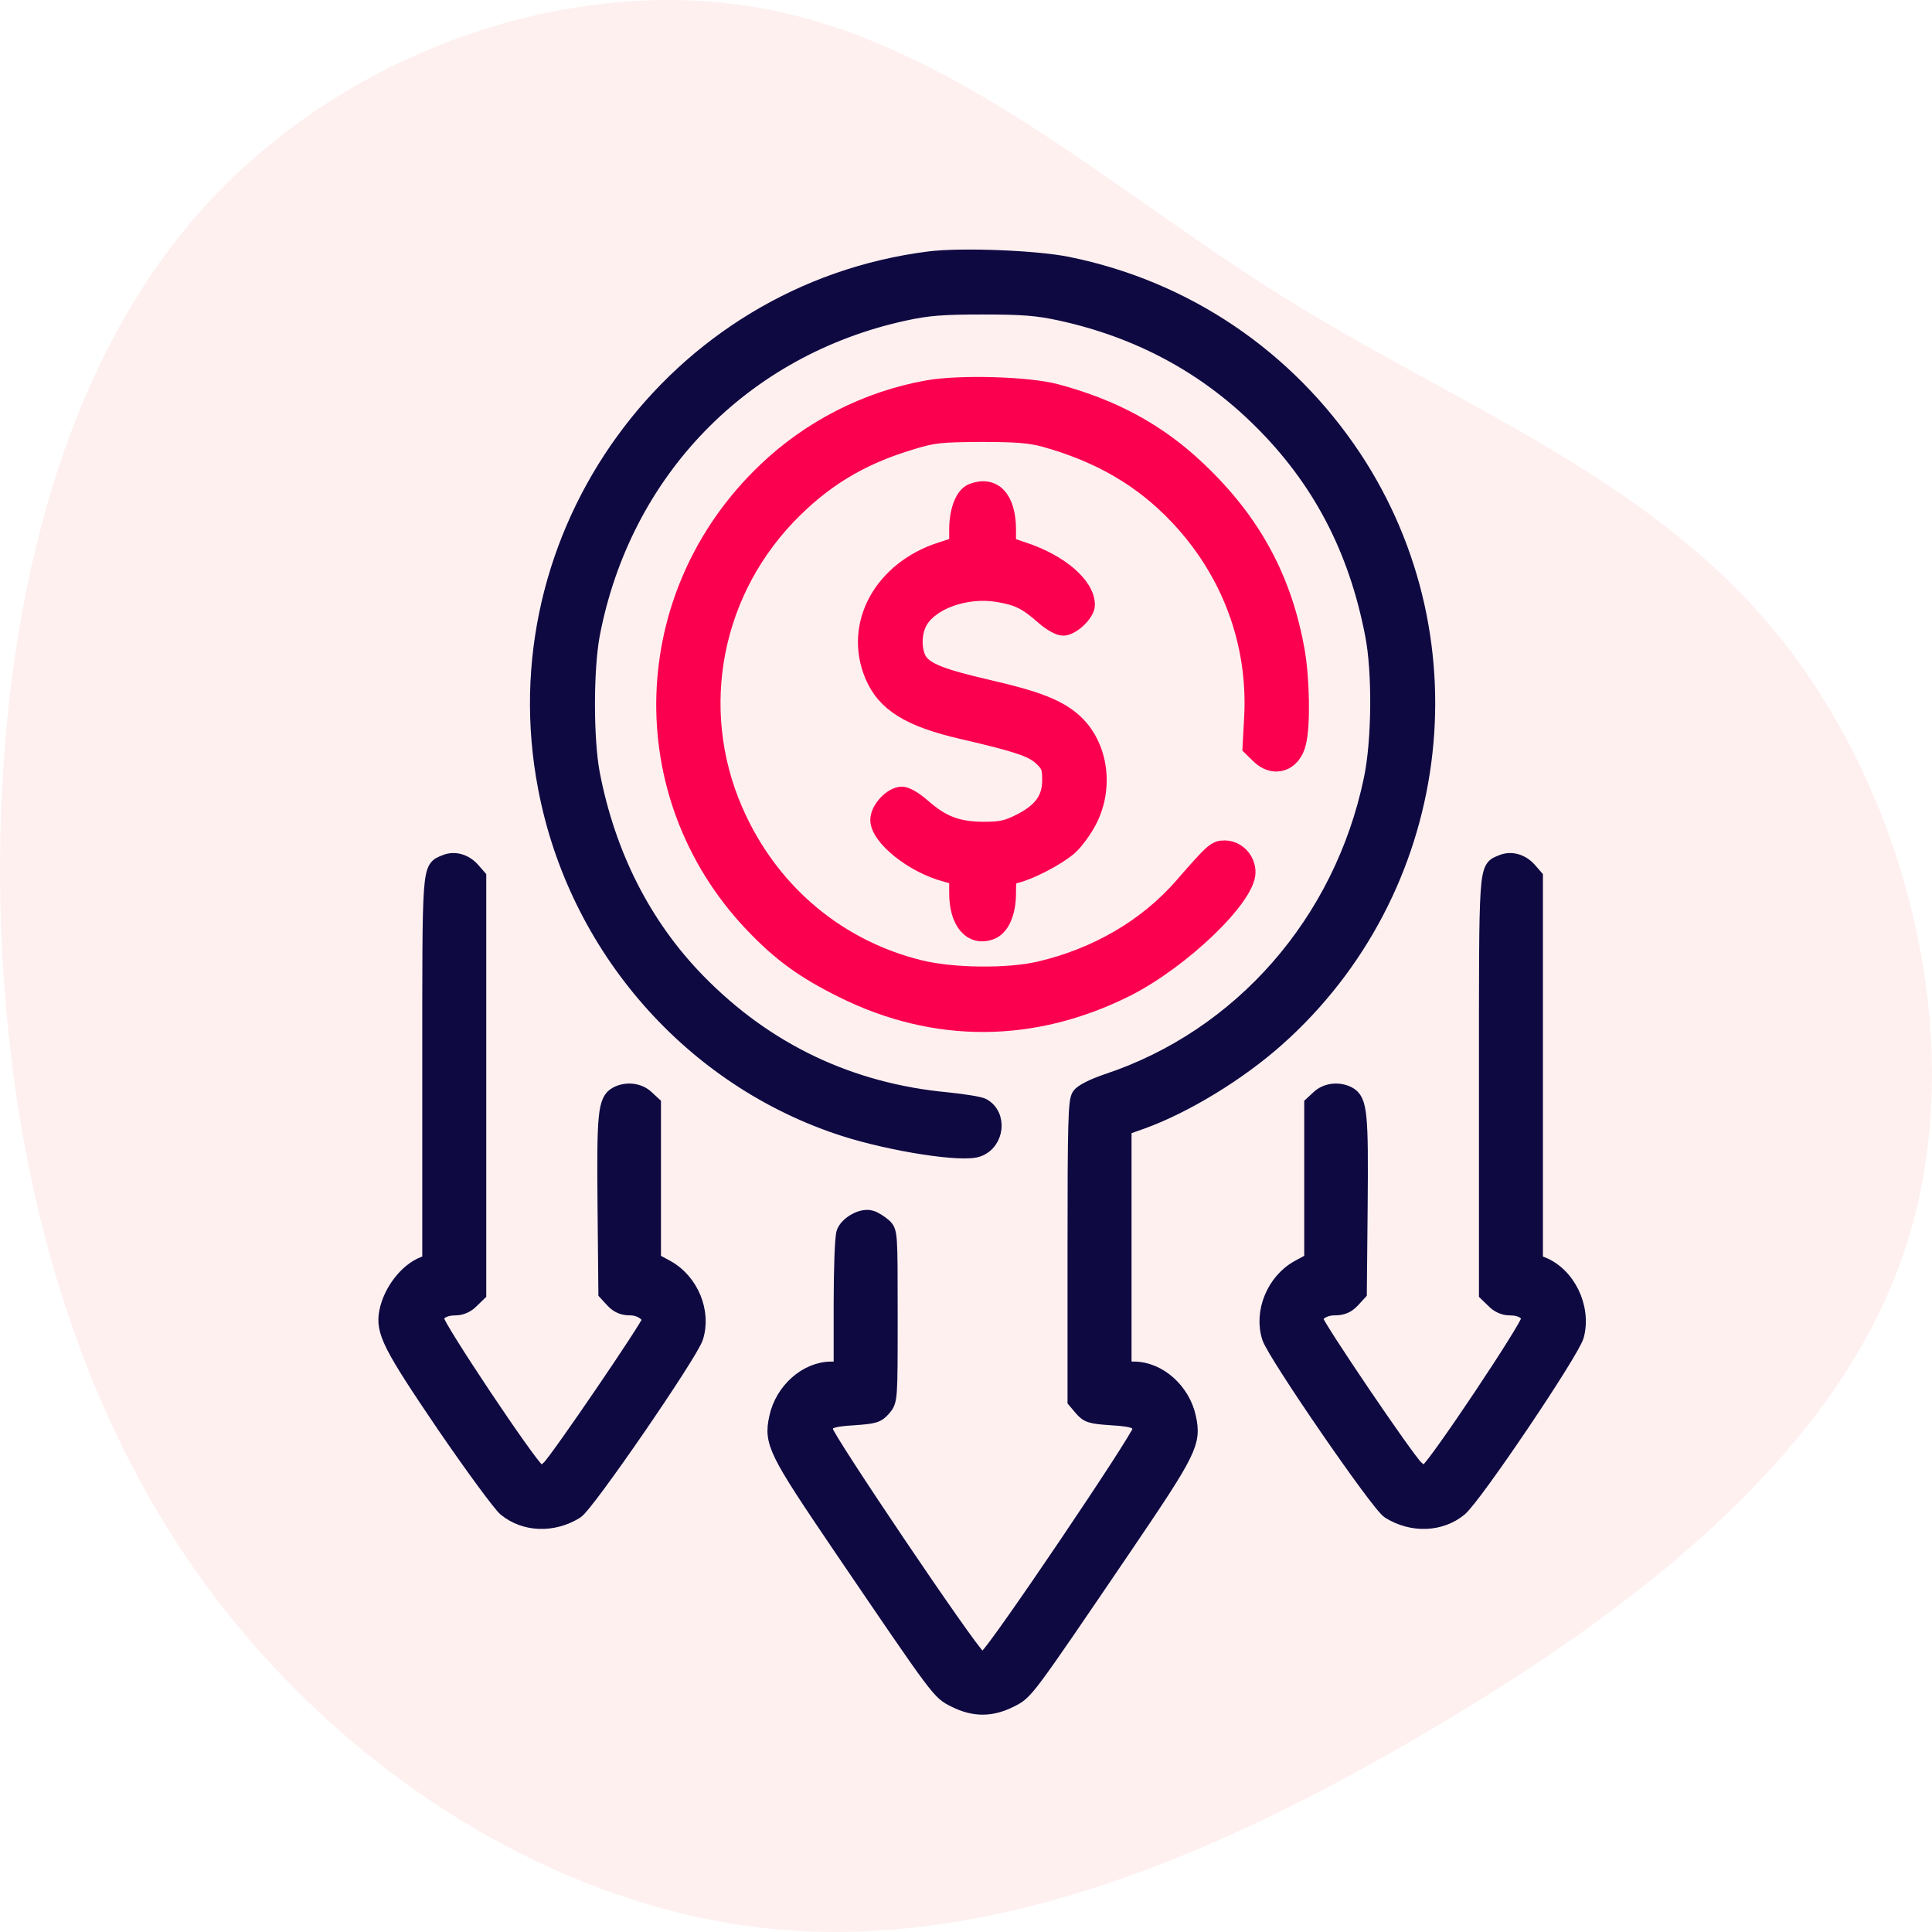 <?xml version="1.0" encoding="UTF-8"?>
<svg width="60px" height="60px" viewBox="0 0 60 60" version="1.1" xmlns="http://www.w3.org/2000/svg" xmlns:xlink="http://www.w3.org/1999/xlink">
    <title>Cost</title>
    <g id="Page-1" stroke="none" stroke-width="1" fill="none" fill-rule="evenodd">
        <g id="Cross-Platform-Dev_V02@1200" transform="translate(-976, -874)" fill-rule="nonzero">
            <g id="Group-15" transform="translate(123, 775)">
                <g id="Group-11" transform="translate(0, 99)">
                    <g id="Group-9-Copy-3" transform="translate(853, 0)">
                        <g id="Cost" transform="translate(0, 0)">
                            <path d="M53.172,5.988 C58.316,10.384 60.805,17.502 59.769,23.512 C58.733,29.522 54.183,34.399 50.784,39.843 C47.385,45.287 45.161,51.309 40.182,55.296 C35.191,59.282 27.432,61.245 21.164,59.15 C14.884,57.054 10.095,50.912 6.228,44.336 C2.348,37.76 -0.583,30.774 0.099,23.933 C0.794,17.092 5.128,10.396 11.118,6.145 C17.108,1.893 24.778,0.087 32.499,0.002 C40.233,-0.07 48.029,1.592 53.172,5.988 Z" id="Path" fill="#FFCCCD" opacity="0.3" transform="translate(30, 30) rotate(-90) translate(-30, -30) "></path>
                            <g id="discount" transform="translate(12, 8)" stroke-width="0.5">
                                <g id="Group" transform="translate(18.5, 22.5) scale(-1, 1) rotate(-180) translate(-18.5, -22.5) ">
                                    <path d="M16.861,44.943 C8.933,43.941 3.446,36.385 4.96,28.531 C5.905,23.57 9.493,19.48 14.227,17.958 C15.715,17.484 17.912,17.14 18.375,17.325 C18.944,17.536 19.032,18.363 18.515,18.645 C18.419,18.697 17.92,18.776 17.404,18.829 C14.394,19.111 11.786,20.351 9.677,22.506 C7.988,24.23 6.868,26.429 6.378,28.979 C6.177,30.052 6.177,32.207 6.378,33.289 C7.349,38.373 11.06,42.199 16.091,43.29 C16.818,43.448 17.273,43.483 18.515,43.483 C19.758,43.483 20.213,43.448 20.939,43.29 C23.355,42.762 25.429,41.654 27.135,39.965 C28.99,38.136 30.128,35.972 30.644,33.289 C30.872,32.128 30.854,29.973 30.6,28.786 C29.673,24.353 26.549,20.782 22.383,19.401 C21.946,19.251 21.613,19.084 21.534,18.97 C21.421,18.812 21.403,18.126 21.403,14.141 L21.403,9.506 L21.604,9.268 C21.788,9.057 21.885,9.031 22.506,8.987 C23.258,8.943 23.416,8.873 23.416,8.574 C23.416,8.362 18.918,1.695 18.664,1.546 C18.559,1.475 18.472,1.475 18.358,1.546 C18.113,1.695 13.615,8.362 13.615,8.574 C13.615,8.873 13.772,8.943 14.525,8.987 C15.146,9.031 15.243,9.057 15.426,9.268 C15.628,9.506 15.628,9.515 15.628,12.127 C15.628,14.73 15.628,14.748 15.435,14.924 C15.321,15.021 15.146,15.135 15.041,15.161 C14.779,15.241 14.332,14.994 14.227,14.722 C14.175,14.599 14.14,13.587 14.14,12.479 L14.14,10.465 L13.816,10.465 C13.055,10.465 12.311,9.805 12.136,8.969 C11.97,8.204 12.101,7.94 14.087,5.011 C17.255,0.35 17.168,0.473 17.667,0.218 C18.253,-0.073 18.778,-0.073 19.364,0.218 C19.863,0.473 19.776,0.35 22.943,5.011 C24.93,7.94 25.061,8.204 24.895,8.969 C24.72,9.805 23.976,10.465 23.215,10.465 L22.891,10.465 L22.891,14.229 L22.891,17.985 L23.46,18.187 C24.799,18.671 26.444,19.674 27.634,20.729 C32.806,25.32 33.838,33.034 30.032,38.787 C27.958,41.909 24.807,44.037 21.158,44.776 C20.161,44.979 17.842,45.067 16.861,44.943 Z" id="Path" stroke="#0E0941" fill="#0E0941"></path>
                                    <path d="M16.809,40.941 C14.936,40.607 13.16,39.71 11.768,38.373 C7.752,34.538 7.568,28.32 11.348,24.318 C12.232,23.385 12.959,22.858 14.184,22.251 C17.045,20.835 20.091,20.852 22.978,22.295 C24.702,23.165 26.741,25.118 26.741,25.91 C26.741,26.314 26.417,26.649 26.032,26.649 C25.744,26.649 25.674,26.587 24.702,25.47 C23.6,24.212 22.051,23.306 20.283,22.893 C19.303,22.664 17.579,22.682 16.555,22.937 C14.079,23.552 12.066,25.206 10.955,27.537 C9.441,30.686 10.036,34.406 12.451,36.948 C13.545,38.092 14.7,38.804 16.284,39.279 C16.993,39.499 17.203,39.517 18.472,39.525 C19.566,39.525 19.994,39.49 20.441,39.367 C22.147,38.892 23.46,38.127 24.562,36.966 C26.181,35.259 27.004,33.061 26.89,30.747 L26.838,29.789 L27.091,29.542 C27.555,29.076 28.168,29.278 28.316,29.947 C28.448,30.492 28.421,31.908 28.273,32.77 C27.879,35.013 26.916,36.799 25.219,38.408 C23.985,39.587 22.576,40.352 20.791,40.827 C19.924,41.056 17.815,41.117 16.809,40.941 Z" id="Path" stroke="#FB004E" fill="#FB004E"></path>
                                    <path d="M18.183,37.731 C17.912,37.617 17.728,37.142 17.728,36.552 L17.728,36.077 L17.238,35.919 C15.383,35.33 14.437,33.597 15.111,32.014 C15.479,31.143 16.249,30.668 17.903,30.29 C19.566,29.903 20.056,29.745 20.344,29.472 C20.581,29.252 20.616,29.155 20.616,28.777 C20.616,28.197 20.353,27.827 19.714,27.493 C19.277,27.273 19.11,27.229 18.533,27.229 C17.737,27.238 17.273,27.405 16.651,27.95 C16.398,28.17 16.144,28.32 16.013,28.32 C15.689,28.32 15.278,27.871 15.278,27.537 C15.278,26.992 16.354,26.13 17.36,25.866 L17.728,25.76 L17.728,25.259 C17.728,24.362 18.165,23.852 18.76,24.063 C19.093,24.177 19.303,24.643 19.303,25.259 C19.303,25.743 19.312,25.769 19.548,25.822 C20.012,25.936 20.834,26.367 21.202,26.684 C21.403,26.86 21.683,27.247 21.832,27.546 C22.357,28.592 22.147,29.903 21.333,30.615 C20.861,31.029 20.196,31.293 18.743,31.627 C17.255,31.97 16.756,32.163 16.546,32.48 C16.363,32.77 16.354,33.316 16.538,33.667 C16.87,34.31 17.982,34.714 18.97,34.556 C19.609,34.45 19.863,34.327 20.397,33.861 C20.633,33.65 20.887,33.509 21.018,33.509 C21.289,33.509 21.753,33.949 21.753,34.213 C21.753,34.828 20.922,35.541 19.767,35.919 L19.303,36.077 L19.303,36.552 C19.303,37.529 18.857,37.995 18.183,37.731 Z" id="Path" stroke="#FB004E" fill="#FB004E"></path>
                                    <path d="M1.836,26.209 C1.346,26.006 1.364,26.235 1.364,19.77 L1.364,13.807 L1.162,13.728 C0.637,13.525 0.147,12.883 0.025,12.25 C-0.089,11.652 0.139,11.203 1.792,8.767 C2.676,7.474 3.543,6.295 3.709,6.155 C4.295,5.671 5.17,5.636 5.879,6.076 C6.212,6.278 9.414,10.94 9.589,11.467 C9.843,12.25 9.449,13.2 8.714,13.613 L8.277,13.851 L8.277,16.279 L8.277,18.706 L8.067,18.9 C7.839,19.119 7.454,19.163 7.157,19.005 C6.815,18.82 6.78,18.407 6.807,15.548 L6.833,12.857 L7.043,12.628 C7.2,12.461 7.349,12.4 7.577,12.4 C7.892,12.4 8.189,12.197 8.189,11.986 C8.189,11.846 5.319,7.632 5.065,7.404 C4.873,7.228 4.82,7.219 4.68,7.316 C4.409,7.5 1.539,11.802 1.539,12.021 C1.539,12.25 1.775,12.4 2.151,12.4 C2.317,12.4 2.501,12.479 2.633,12.62 L2.851,12.831 L2.851,19.295 L2.851,25.76 L2.659,25.98 C2.431,26.235 2.107,26.323 1.836,26.209 Z" id="Path" stroke="#0E0941" fill="#0E0941"></path>
                                    <path d="M34.652,26.209 C34.162,26.006 34.18,26.279 34.18,19.278 L34.18,12.831 L34.398,12.62 C34.53,12.479 34.713,12.4 34.88,12.4 C35.256,12.4 35.492,12.25 35.492,12.021 C35.492,11.802 32.622,7.5 32.351,7.316 C32.211,7.219 32.158,7.228 31.966,7.404 C31.686,7.65 28.841,11.854 28.841,12.013 C28.841,12.224 29.113,12.4 29.445,12.4 C29.682,12.4 29.83,12.461 29.988,12.628 L30.198,12.857 L30.224,15.548 C30.25,18.407 30.215,18.82 29.874,19.005 C29.577,19.163 29.192,19.119 28.964,18.9 L28.754,18.706 L28.754,16.279 L28.754,13.851 L28.316,13.613 C27.581,13.2 27.188,12.25 27.441,11.467 C27.616,10.94 30.819,6.278 31.152,6.076 C31.861,5.636 32.736,5.671 33.322,6.155 C33.786,6.542 36.814,11.036 36.945,11.529 C37.172,12.4 36.674,13.42 35.868,13.728 L35.667,13.807 L35.667,19.779 L35.667,25.76 L35.475,25.98 C35.247,26.235 34.923,26.323 34.652,26.209 Z" id="Path" stroke="#0E0941" fill="#0E0941"></path>
                                </g>
                            </g>
                        </g>
                    </g>
                </g>
            </g>
        </g>
    </g>
</svg>
